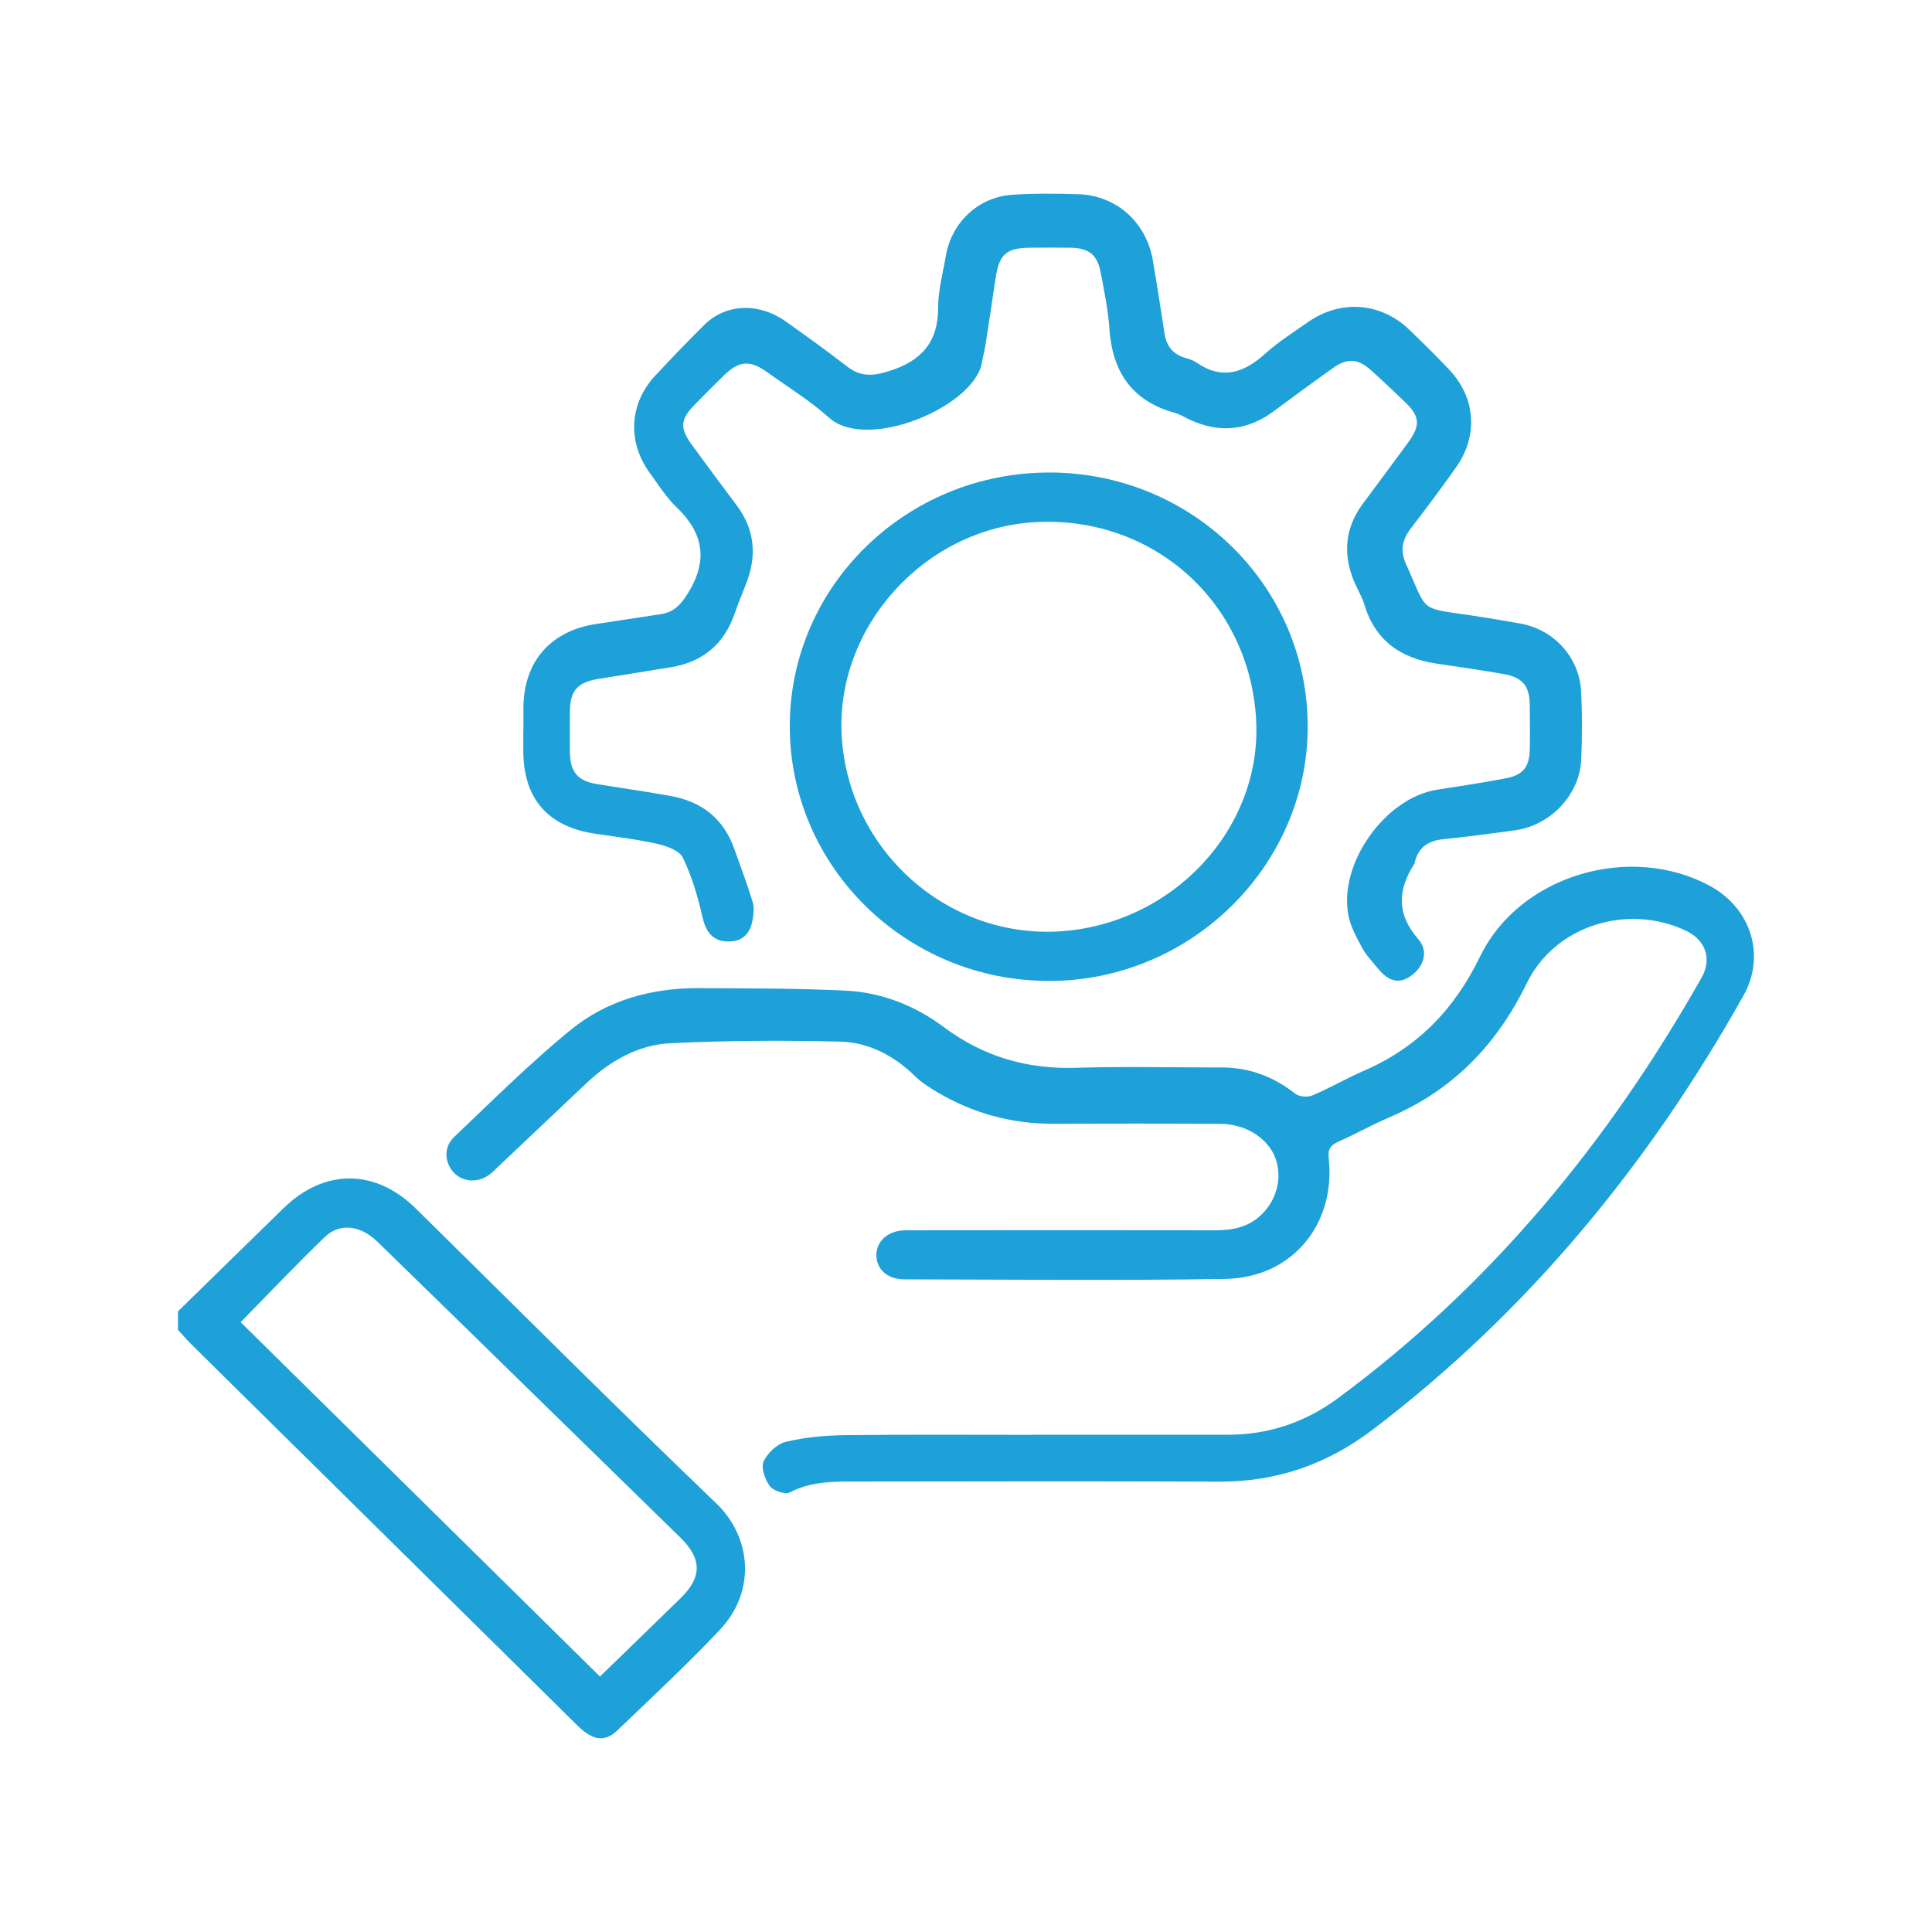 <?xml version="1.0" encoding="UTF-8"?>
<svg id="Layer_1" data-name="Layer 1" xmlns="http://www.w3.org/2000/svg" viewBox="0 0 512 512">
  <defs>
    <style>
      .cls-1 {
        fill: #1da1d8;
      }
    </style>
  </defs>
  <path class="cls-1" d="m47.17,347.53c9.32-9.11,18.62-18.25,27.96-27.34,10.87-10.56,24.31-10.5,35.07.09,26.49,26.08,52.77,52.38,79.6,78.11,9.4,9.01,10.59,23.31.97,33.53-8.67,9.21-17.98,17.84-27.11,26.61-3.38,3.25-6.57,2.76-10.61-1.22-20.74-20.47-41.47-40.96-62.21-61.43-13.37-13.2-26.76-26.39-40.12-39.61-1.24-1.23-2.38-2.56-3.56-3.85,0-1.63,0-3.27,0-4.9Zm16.6,2.86c31.76,31.32,63.41,62.53,95.23,93.91,7.31-7.1,14.34-13.9,21.33-20.73,5.74-5.6,5.74-10.44-.02-16.09-13.71-13.42-27.44-26.82-41.17-40.23-13.04-12.74-26.07-25.5-39.15-38.21-4.44-4.31-9.94-5.04-13.86-1.27-7.54,7.25-14.73,14.86-22.37,22.62Z"/>
  <path class="cls-1" d="m273.91,380.22c17.16,0,34.32,0,51.48,0,10.84,0,20.55-3.29,29.28-9.75,40.44-29.89,71.58-67.81,96.24-111.33,2.86-5.05,1.11-10.02-4.16-12.51-15.38-7.27-34.67-1.41-42.14,13.93-8.01,16.44-19.7,28.43-36.5,35.58-4.5,1.92-8.77,4.36-13.25,6.33-2.15.95-3.03,1.94-2.74,4.53,1.91,17.55-9.78,31.65-27.43,31.93-28.32.46-56.66.17-84.99.11-4.57,0-7.44-2.69-7.45-6.43-.01-3.75,3.19-6.57,7.79-6.57,27.38-.04,54.75-.04,82.13,0,4.35,0,8.38-.75,11.74-3.78,4.36-3.94,6.01-9.95,4.12-15.24-1.89-5.3-7.83-9.16-14.64-9.2-14.71-.08-29.42-.08-44.13-.01-11.17.05-21.53-2.78-31.09-8.5-1.98-1.18-3.98-2.45-5.61-4.05-5.59-5.47-12.29-9.04-19.96-9.22-14.95-.36-29.94-.3-44.88.42-8.63.42-16.09,4.7-22.41,10.69-7.71,7.31-15.43,14.6-23.15,21.9-.79.75-1.55,1.54-2.42,2.2-2.97,2.25-6.89,2.08-9.33-.36-2.61-2.61-2.94-6.85-.07-9.57,10.17-9.65,20.12-19.6,30.97-28.44,9.64-7.85,21.44-11.08,33.93-11.01,12.93.07,25.87.03,38.78.65,9.56.46,18.42,3.93,26.07,9.65,10.5,7.85,22.06,11.22,35.12,10.81,12.79-.4,25.6-.07,38.41-.09,7.37-.02,13.81,2.36,19.6,6.94,1.03.82,3.27,1.02,4.53.49,4.63-1.95,9-4.51,13.61-6.51,14.23-6.16,24.05-16.24,30.9-30.36,10.51-21.63,39.88-30.1,60.94-18.64,10.84,5.9,14.8,18.41,8.85,29.02-25.15,44.81-57.15,83.77-98.24,115.02-12.2,9.28-25.61,13.88-40.91,13.81-32.01-.15-64.01-.06-96.02-.03-5.96,0-11.89-.08-17.5,2.85-1.24.65-4.38-.37-5.33-1.61-1.31-1.72-2.43-4.85-1.69-6.53.99-2.25,3.59-4.69,5.93-5.25,5.11-1.22,10.48-1.7,15.75-1.76,16.61-.2,33.23-.07,49.85-.08Z"/>
  <path class="cls-1" d="m138.71,193.34c0-1.91,0-3.81,0-5.72.04-12.29,7.2-20.49,19.42-22.28,5.65-.83,11.3-1.73,16.95-2.57,3.5-.52,5.37-2.52,7.28-5.63,5.35-8.73,4.06-15.9-3.13-22.78-2.72-2.6-4.77-5.93-7.02-9.01-6.01-8.25-5.47-18.38,1.44-25.81,4.27-4.58,8.61-9.1,13.06-13.5,5.61-5.54,14.3-5.92,21.37-.95,5.57,3.92,11.08,7.91,16.47,12.07,3.52,2.72,6.74,2.54,10.96,1.22,8.63-2.69,13.11-7.63,13.11-16.92,0-4.57,1.27-9.15,2.05-13.71,1.51-8.82,8.63-15.54,17.56-16.13,5.83-.39,11.71-.34,17.56-.15,10.06.33,17.97,7.42,19.7,17.45,1.11,6.44,2.13,12.89,3.1,19.35.49,3.29,2.11,5.51,5.33,6.52,1.04.32,2.16.6,3.02,1.2,6.8,4.75,12.58,2.95,18.3-2.22,3.52-3.18,7.59-5.76,11.5-8.48,8.51-5.93,19.12-5.16,26.6,1.96,3.65,3.47,7.22,7.04,10.69,10.69,7.01,7.38,7.78,17.45,1.91,25.8-3.92,5.57-8,11.02-12.14,16.42-2.29,3-2.76,5.88-1.14,9.45,5.74,12.61,3.13,11.43,16.96,13.45,4.44.65,8.87,1.4,13.29,2.19,8.93,1.59,15.66,8.97,16.11,18.07.29,5.98.28,11.99.02,17.97-.39,9.31-8.12,17.45-17.54,18.75-6.34.87-12.68,1.7-19.05,2.36-3.8.4-6.42,2-7.44,5.81-.07.26-.1.56-.24.78-4.4,6.91-4.69,13.3,1.11,19.92,2.85,3.26,1.37,7.49-2.19,9.87-3.04,2.03-5.77,1.32-8.72-2.34-1.37-1.7-2.93-3.3-3.95-5.19-1.47-2.72-3.05-5.56-3.65-8.53-2.79-13.8,9.75-31.36,23.55-33.45,6.05-.92,12.1-1.87,18.12-3,4.55-.86,6.26-3,6.36-7.58.08-3.95.06-7.9,0-11.85-.07-5.16-1.91-7.35-7.12-8.25-5.77-.99-11.55-1.86-17.35-2.69-9.59-1.38-16.44-6.02-19.36-15.68-.62-2.07-1.8-3.96-2.65-5.96-3.1-7.36-2.54-14.33,2.29-20.83,3.98-5.36,7.97-10.7,11.91-16.09,3.41-4.67,3.19-7.04-.92-10.93-2.97-2.81-5.9-5.66-8.96-8.37-3.44-3.04-6.2-3.21-9.95-.54-5.33,3.78-10.58,7.68-15.84,11.55-7.03,5.17-14.46,5.78-22.31,2.09-1.23-.58-2.41-1.35-3.7-1.7-11.41-3.11-16.66-10.83-17.44-22.34-.34-5-1.37-9.97-2.31-14.92-.88-4.66-3.17-6.45-7.92-6.53-3.54-.06-7.08-.03-10.63-.01-6.48.03-8.36,1.71-9.32,8.19-.87,5.92-1.77,11.84-2.69,17.76-.23,1.48-.65,2.92-.89,4.4-1.92,11.76-30.43,23.76-40.52,14.71-5.04-4.52-10.91-8.12-16.44-12.09-4.56-3.28-7.47-3.03-11.52.96-2.62,2.58-5.23,5.17-7.8,7.81-3.65,3.76-3.82,6.1-.68,10.4,3.93,5.39,7.9,10.76,11.91,16.09,4.87,6.47,5.44,13.43,2.53,20.83-1.04,2.66-2.13,5.3-3.07,8-2.82,8.1-8.49,12.75-16.9,14.13-6.45,1.06-12.9,2.07-19.34,3.12-5.35.87-7.31,3.11-7.37,8.47-.04,3.68-.04,7.36,0,11.03.06,5.12,2.08,7.5,7.09,8.32,6.58,1.08,13.19,2,19.74,3.2,8.13,1.48,13.87,5.99,16.69,13.9,1.68,4.71,3.45,9.41,4.91,14.19.45,1.48.23,3.26-.05,4.84-.7,4.02-3.27,5.92-7.19,5.56-3.61-.33-5.23-2.75-6.09-6.51-1.22-5.35-2.79-10.73-5.16-15.64-.92-1.91-4.31-3.12-6.79-3.68-5.43-1.23-10.99-1.86-16.51-2.69-12.51-1.89-18.95-9.29-19-21.89,0-1.91,0-3.81,0-5.72Z"/>
  <path class="cls-1" d="m346.56,192.54c-.02,37.04-31.14,67.56-68.77,67.42-37.73-.13-68.34-30.19-68.49-67.25-.15-37.28,30.84-67.6,69-67.49,37.77.1,68.27,30.19,68.25,67.32Zm-13.67-1.84c-1.77-31.14-27.26-54-58.4-52.33-29.45,1.57-53.18,27.81-51.42,56.87,1.82,30.03,27.86,53.36,57.58,51.59,30.14-1.8,53.87-27.29,52.23-56.13Z"/>
</svg>